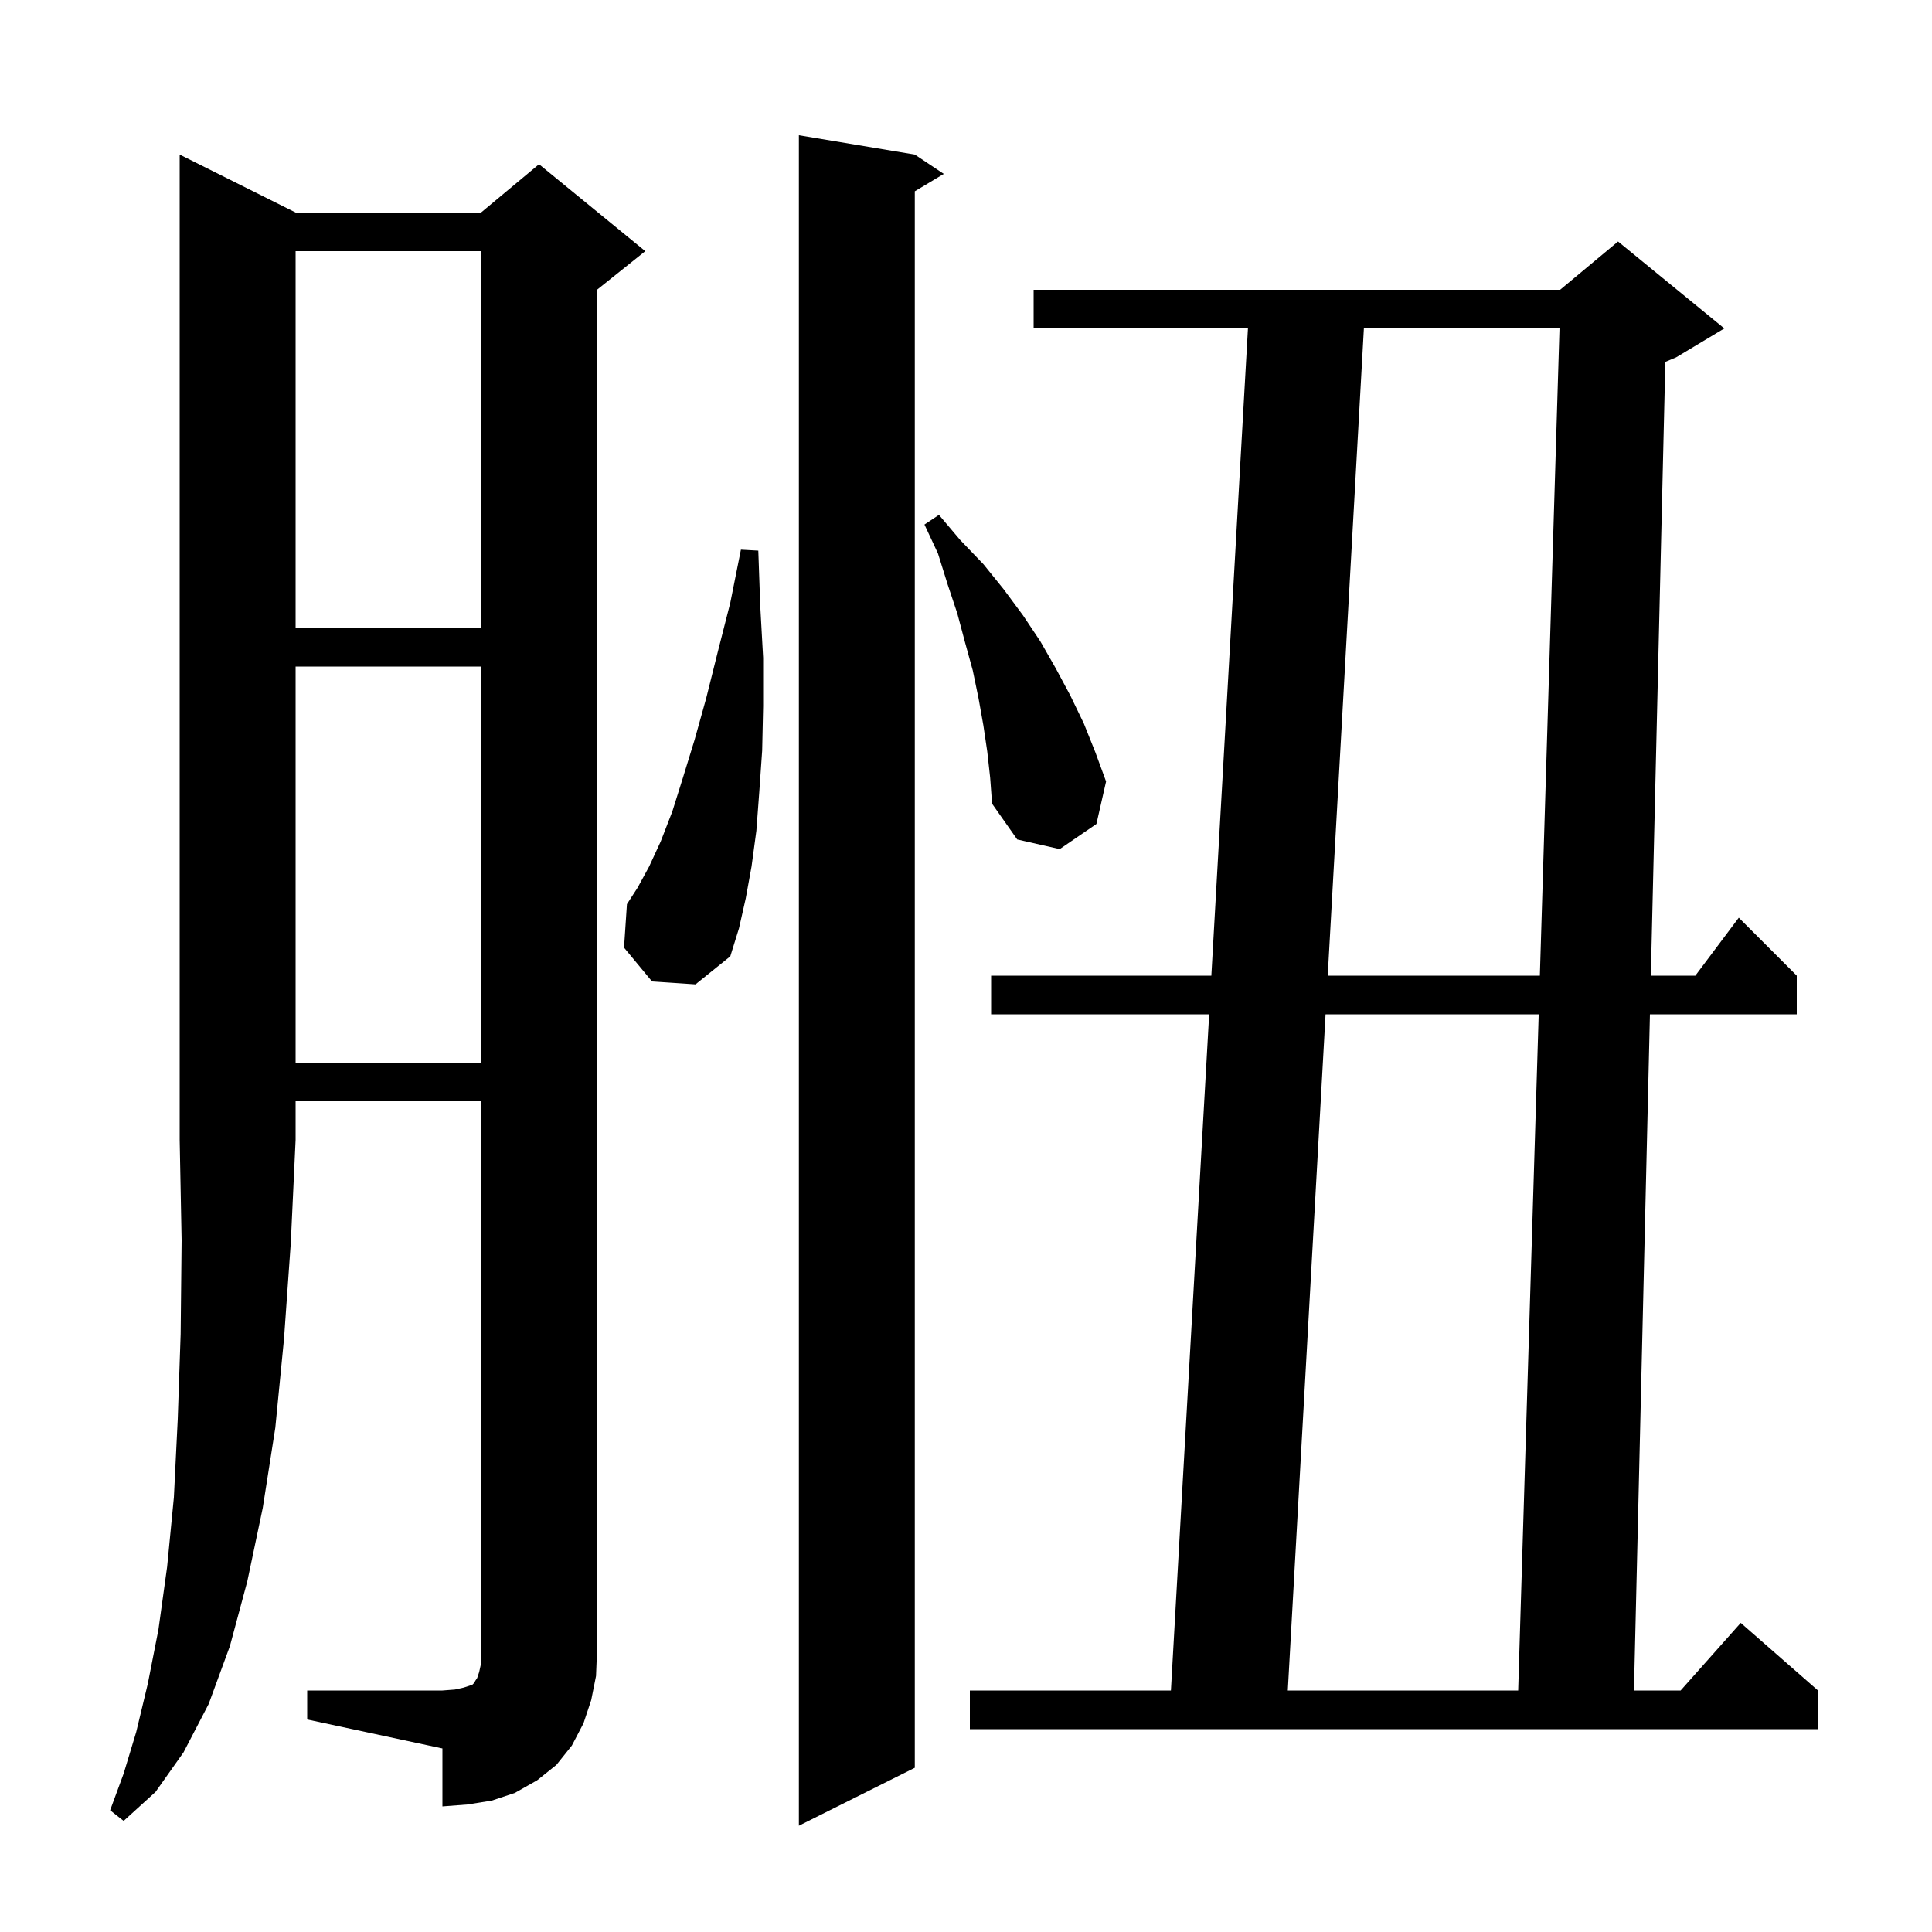 <svg xmlns="http://www.w3.org/2000/svg" xmlns:xlink="http://www.w3.org/1999/xlink" version="1.1" baseProfile="full" viewBox="0 0 200 200" width="200" height="200"><g fill="currentColor"><path d="M 94.7 16.0 L 97.7 18.0 L 94.7 19.8 L 94.7 183.0 L 82.7 189.0 L 82.7 14.0 Z M 30.6 22.0 L 49.8 22.0 L 55.8 17.0 L 66.8 26.0 L 61.8 30.0 L 61.8 171.0 L 61.7 173.5 L 61.2 176.0 L 60.4 178.4 L 59.2 180.7 L 57.6 182.7 L 55.6 184.3 L 53.3 185.6 L 50.9 186.4 L 48.4 186.8 L 45.8 187.0 L 45.8 181.0 L 31.8 178.0 L 31.8 175.0 L 45.8 175.0 L 47.1 174.9 L 48.0 174.7 L 48.9 174.4 L 49.1 174.2 L 49.2 174.0 L 49.4 173.7 L 49.6 173.1 L 49.8 172.2 L 49.8 114.0 L 30.6 114.0 L 30.6 118.0 L 30.1 128.7 L 29.4 138.6 L 28.5 147.8 L 27.2 156.1 L 25.6 163.7 L 23.8 170.4 L 21.6 176.4 L 19.0 181.4 L 16.1 185.5 L 12.8 188.5 L 11.4 187.4 L 12.8 183.6 L 14.1 179.3 L 15.3 174.3 L 16.4 168.7 L 17.3 162.2 L 18.0 155.0 L 18.4 146.9 L 18.7 138.1 L 18.8 128.4 L 18.6 118.0 L 18.6 16.0 Z M 178.5 34.0 L 173.5 37.0 L 172.395 37.461 L 170.894 101.0 L 175.5 101.0 L 180.0 95.0 L 186.0 101.0 L 186.0 105.0 L 170.8 105.0 L 169.147 175.0 L 173.978 175.0 L 180.2 168.0 L 188.2 175.0 L 188.2 179.0 L 100.4 179.0 L 100.4 175.0 L 121.213 175.0 L 125.172 105.0 L 102.6 105.0 L 102.6 101.0 L 125.398 101.0 L 129.187 34.0 L 107.0 34.0 L 107.0 30.0 L 161.5 30.0 L 167.5 25.0 Z M 137.222 105.0 L 133.312 175.0 L 157.161 175.0 L 159.285 105.0 Z M 30.6 69.0 L 30.6 110.0 L 49.8 110.0 L 49.8 69.0 Z M 141.188 34.0 L 137.446 101.0 L 159.406 101.0 L 161.439 34.0 Z M 67.5 101.6 L 64.6 98.1 L 64.9 93.6 L 66.0 91.9 L 67.2 89.7 L 68.4 87.1 L 69.6 84.0 L 70.7 80.5 L 71.9 76.6 L 73.1 72.3 L 74.3 67.5 L 75.6 62.4 L 76.7 56.9 L 78.5 57.0 L 78.7 62.7 L 79.0 68.1 L 79.0 73.1 L 78.9 77.7 L 78.6 82.0 L 78.3 86.0 L 77.8 89.7 L 77.2 93.0 L 76.5 96.1 L 75.6 99.0 L 72.0 101.9 Z M 102.2 77.8 L 101.8 75.1 L 101.3 72.3 L 100.7 69.4 L 99.9 66.5 L 99.1 63.5 L 98.1 60.5 L 97.1 57.3 L 95.7 54.3 L 97.2 53.3 L 99.4 55.9 L 101.8 58.4 L 103.9 61.0 L 105.9 63.7 L 107.7 66.4 L 109.3 69.2 L 110.8 72.0 L 112.2 74.9 L 113.4 77.9 L 114.5 80.9 L 113.5 85.3 L 109.7 87.9 L 105.3 86.9 L 102.7 83.2 L 102.5 80.5 Z M 30.6 26.0 L 30.6 65.0 L 49.8 65.0 L 49.8 26.0 Z "/></g></svg>